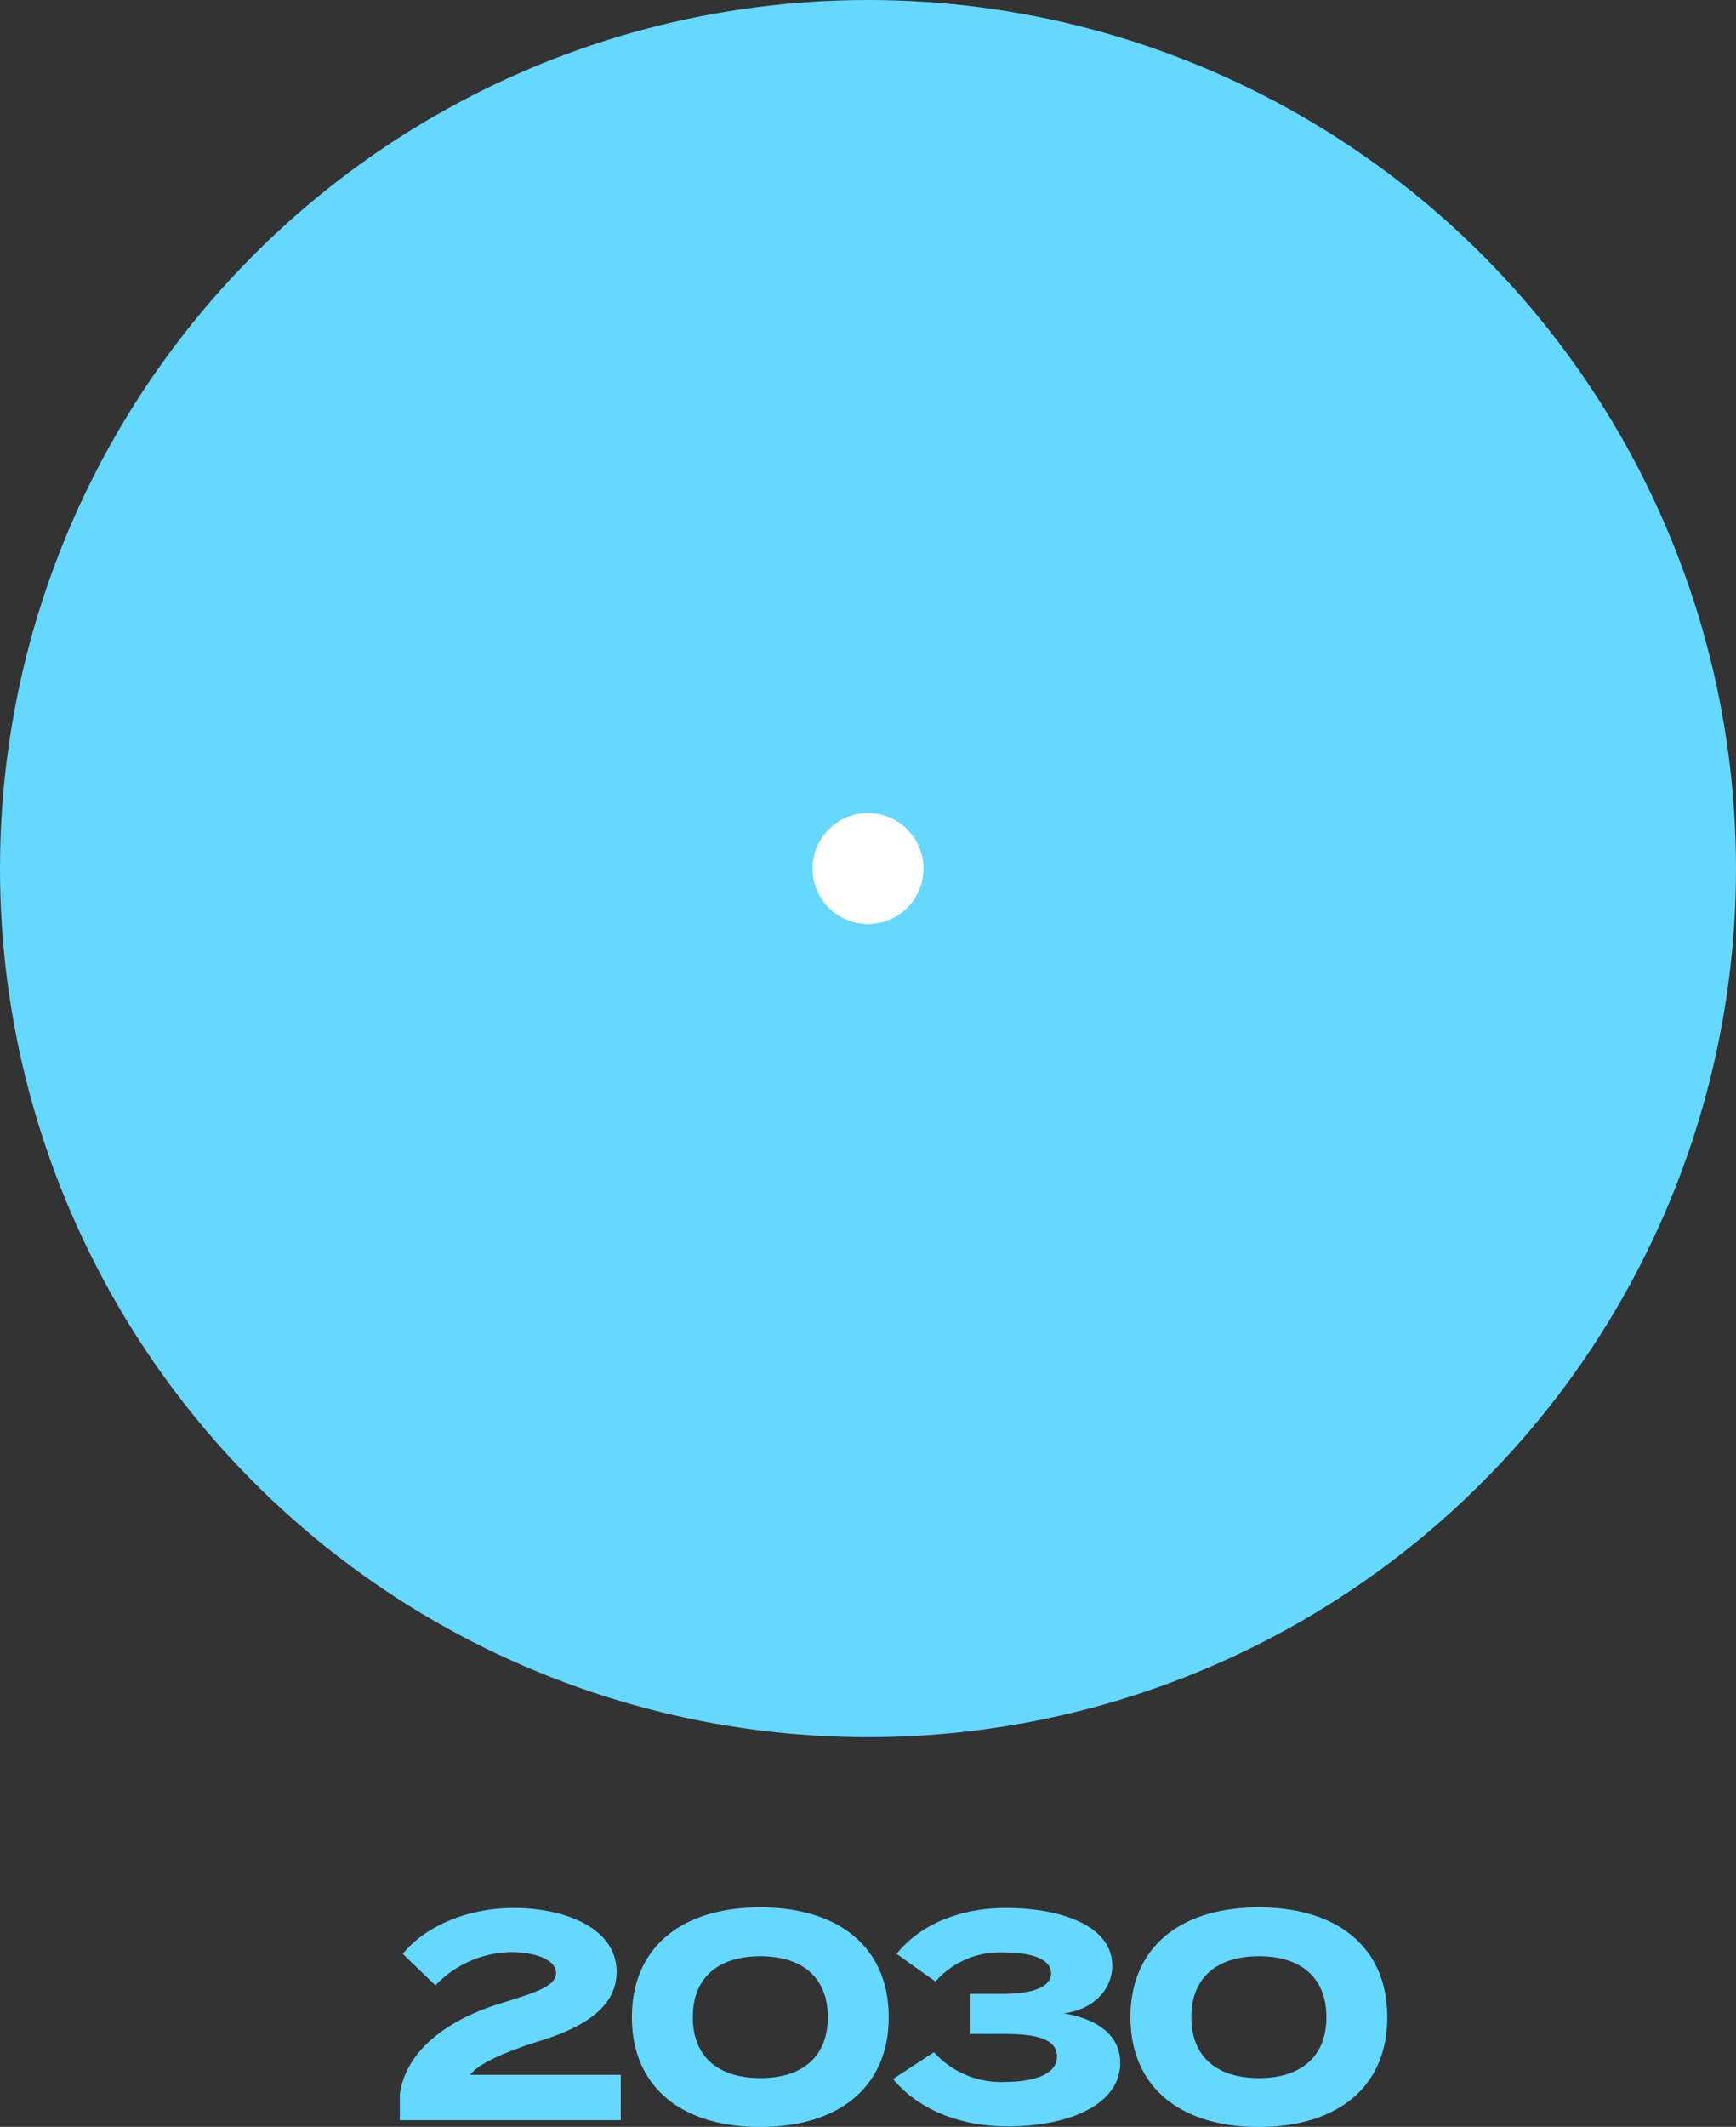 <svg id="icon-2030.svg" xmlns="http://www.w3.org/2000/svg" width="177.062" height="216.78" viewBox="0 0 177.062 216.78"><rect x="0" y="0" width="177.062" height="216.78" fill="#333333" stroke="none"/><circle id="楕円形_14" data-name="楕円形 14" cx="88.531" cy="88.53" r="88.531" fill="#65d8ff"/><circle id="楕円形_15" data-name="楕円形 15" cx="88.531" cy="88.53" r="5.656" fill="#fff"/><path id="_2030" data-name="2030" d="M751.548 5958.62l3.331 3.21a10.9 10.9 0 017.741-3.39c2.31 0 4.561.72 4.561 2.13s-2.4 2.07-5.431 3.03c-6.241 1.86-9.962 5.28-10.5 9.33v2.64h22.534v-4.62h-15.335c.69-1.08 3.511-2.34 6.961-3.42 4.621-1.41 7.952-3.48 7.952-7.08 0-4.53-5.4-6.51-10.472-6.51-4.981 0-9.182 2.01-11.342 4.68zM788 5976.26c8.071 0 13.112-4.11 13.112-11.19s-5.041-11.19-13.112-11.19c-8.041 0-13.082 4.11-13.082 11.19s5.041 11.19 13.082 11.19zm.03-4.98c-4.321 0-6.9-2.19-6.9-6.21s2.58-6.21 6.9-6.21c4.291 0 6.871 2.19 6.871 6.21s-2.58 6.21-6.871 6.21zm17.7-2.64l-4.171 2.73c2.4 2.94 6.571 4.83 11.672 4.83 6.421 0 11.492-2.28 11.492-6.48 0-3.09-2.79-4.56-5.761-5.04 2.971-.36 4.951-2.4 4.951-4.86 0-4.08-5.251-5.88-10.832-5.88-4.921 0-8.911 1.83-11.162 4.68l3.961 2.82a8.774 8.774 0 016.991-2.97c2.281 0 4.8.48 4.8 2.13 0 1.59-2.4 2.1-4.891 2.1h-3.33v4.08h3.33c2.941 0 5.491.33 5.491 2.31 0 1.95-2.7 2.58-5.281 2.58a9.193 9.193 0 01-7.262-3.03zm33.121 7.62c8.072 0 13.113-4.11 13.113-11.19s-5.041-11.19-13.113-11.19c-8.041 0-13.082 4.11-13.082 11.19s5.039 11.19 13.08 11.19zm.03-4.98c-4.32 0-6.9-2.19-6.9-6.21s2.581-6.21 6.9-6.21c4.291 0 6.872 2.19 6.872 6.21s-2.583 6.21-6.874 6.21z" transform="translate(-710.469 -5759.47)" fill-rule="evenodd" fill="#65d8ff"/></svg>